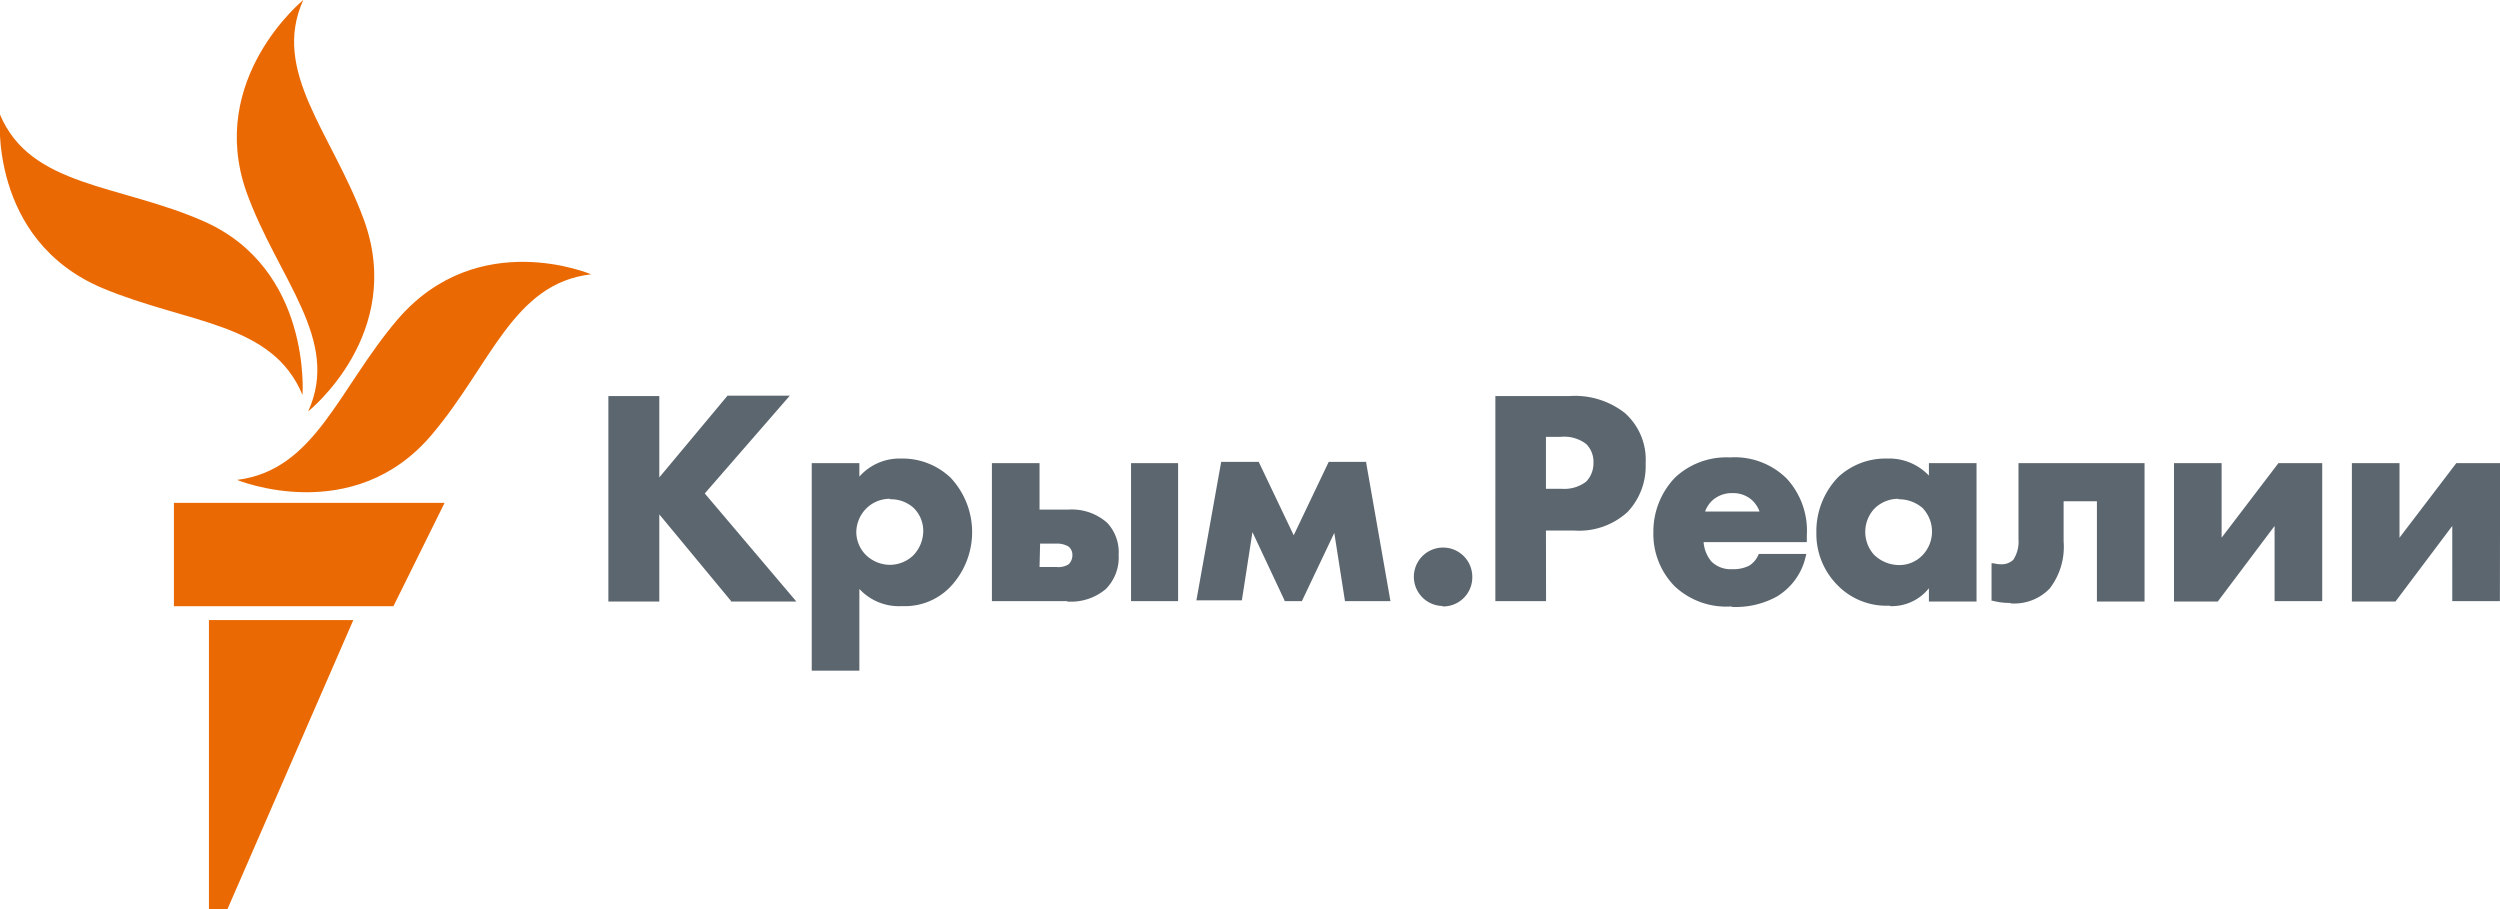 <svg xmlns="http://www.w3.org/2000/svg" width="219.93" height="80" viewBox="0 0 219.93 80">
  <defs>
    <style>
      .cls-1 {
        fill: #5c666f;
      }

      .cls-2 {
        fill: #ea6903;
      }
    </style>
  </defs>
  <title>cr_ru--compact</title>
  <g id="Layer_2" data-name="Layer 2">
    <g id="crimea_ru">
      <g>
        <g id="Crimean-RU_RGB">
          <path class="cls-1" d="M70.06,52.92H64.31l0-.05L58,45.25v7.67H53.52V34.84H58V42l6-7.19h5.48L62,43.41ZM75.6,59H71.41V40.74H75.6v1.19a4.71,4.71,0,0,1,3.66-1.59,6.12,6.12,0,0,1,4.4,1.72,7,7,0,0,1-.11,9.62,5.54,5.54,0,0,1-4.21,1.64,4.73,4.73,0,0,1-3.74-1.51Zm2.71-15.12a2.93,2.93,0,0,0-2.09.84,3,3,0,0,0-.89,2.1,2.9,2.9,0,0,0,.84,2,3.08,3.08,0,0,0,2.14.87,3,3,0,0,0,2-.8,3.11,3.11,0,0,0,.91-2.17,2.83,2.83,0,0,0-.88-2.07A3,3,0,0,0,78.31,43.92Zm25.33,9H99.5V40.74h4.14Zm-9.76,0H87.26V40.74h4.19v4.09H94A4.68,4.68,0,0,1,97.41,46a3.8,3.8,0,0,1,1,2.82,3.94,3.94,0,0,1-1.13,3A4.75,4.75,0,0,1,93.88,52.92Zm-2.43-3h1.48A1.72,1.72,0,0,0,94,49.65a1.1,1.1,0,0,0,.34-.81.94.94,0,0,0-.34-.76A2,2,0,0,0,93,47.82h-1.5Zm30.87,3h-4l-.94-6-2.85,6H113l0-.07-2.82-6-.93,6h-4l2.18-12.18h3.3l3.08,6.46,3.08-6.46h3.3l0,.11Zm4.59.43a2.57,2.57,0,1,1,2.61-2.56A2.56,2.56,0,0,1,126.91,53.35Zm9.1-.43h-4.46V34.84h6.54a7.12,7.12,0,0,1,4.86,1.5,5.49,5.49,0,0,1,1.82,4.43,5.86,5.86,0,0,1-1.6,4.28,6.32,6.32,0,0,1-4.73,1.62H136ZM136,43h1.37a3.18,3.18,0,0,0,2.17-.63,2.33,2.33,0,0,0,.64-1.67,2.19,2.19,0,0,0-.64-1.64,3.19,3.19,0,0,0-2.25-.63H136Zm30.25,10.28a6,6,0,0,1-4.65-1.85,6.38,6.38,0,0,1-1.81-4.56,6.86,6.86,0,0,1,1.92-4.9A6.09,6.09,0,0,1,166,40.34a4.81,4.81,0,0,1,3.69,1.5v-1.1h4.19V52.92h-4.19V51.75A4.17,4.17,0,0,1,166.26,53.32Zm.76-9.4a3,3,0,0,0-2.06.81,3,3,0,0,0-.08,4.12,3.17,3.17,0,0,0,2.23.9,2.82,2.82,0,0,0,1.95-.79,3,3,0,0,0,.06-4.25A3.22,3.22,0,0,0,167,43.92Zm9.85,9.16a5.65,5.65,0,0,1-1.56-.19l-.1,0V49.55l.17,0a2.47,2.47,0,0,0,.65.09,1.48,1.48,0,0,0,1.1-.4,2.94,2.94,0,0,0,.45-1.81V40.74h11.09V52.92h-4.19V44.1h-2.93v3.53a6,6,0,0,1-1.23,4.15A4.33,4.33,0,0,1,176.87,53.08Zm27.43-.16h-4.19V46.27l-5,6.65h-3.85V40.74h4.19V47.3l5-6.56h3.85Zm15.63,0h-4.19V46.27l-5,6.65H206.9V40.74h4.19V47.3l5-6.56h3.85Zm-67.59.47a6.63,6.63,0,0,1-5-1.77,6.55,6.55,0,0,1-1.88-4.73A6.87,6.87,0,0,1,147.37,42a6.6,6.6,0,0,1,4.8-1.76,6.51,6.51,0,0,1,5,1.85,6.76,6.76,0,0,1,1.78,5v.6h-9.08a3,3,0,0,0,.68,1.7,2.41,2.41,0,0,0,1.87.68,3,3,0,0,0,1.48-.32,2.08,2.08,0,0,0,.77-.9l.06-.12h4.18l-.17.65a5.53,5.53,0,0,1-2.43,3.1A7.49,7.49,0,0,1,152.34,53.39ZM150,45h4.79a2.53,2.53,0,0,0-.66-1,2.48,2.48,0,0,0-1.72-.62,2.54,2.54,0,0,0-1.85.72A2.57,2.57,0,0,0,150,45Z"/>
        </g>
        <path id="M" class="cls-2" d="M52,24.13c-6.87.8-8.79,7.93-14,14.09-6.91,8.22-17.15,4-17.15,4,6.91-.87,8.89-8,14.18-14.18C42.09,19.91,52,24.13,52,24.13ZM27.11,36.19S35.7,29.37,32,19.3c-2.79-7.59-8.17-13-5.32-19.3,0,0-8.51,6.93-5,16.89C24.42,24.51,30,29.86,27.11,36.19Zm-.5-1.45s.83-11.07-8.68-15.27C10.5,16.19,2.7,16.49,0,10.08c0,0-1.06,11,9,15.26C16.54,28.5,23.94,28.33,26.61,34.74ZM15.3,53.33H34.61l4.5-9.09H15.3ZM18.38,80H20L31.08,54.55H18.38Z"/>
      </g>
    </g>
  </g>
</svg>
